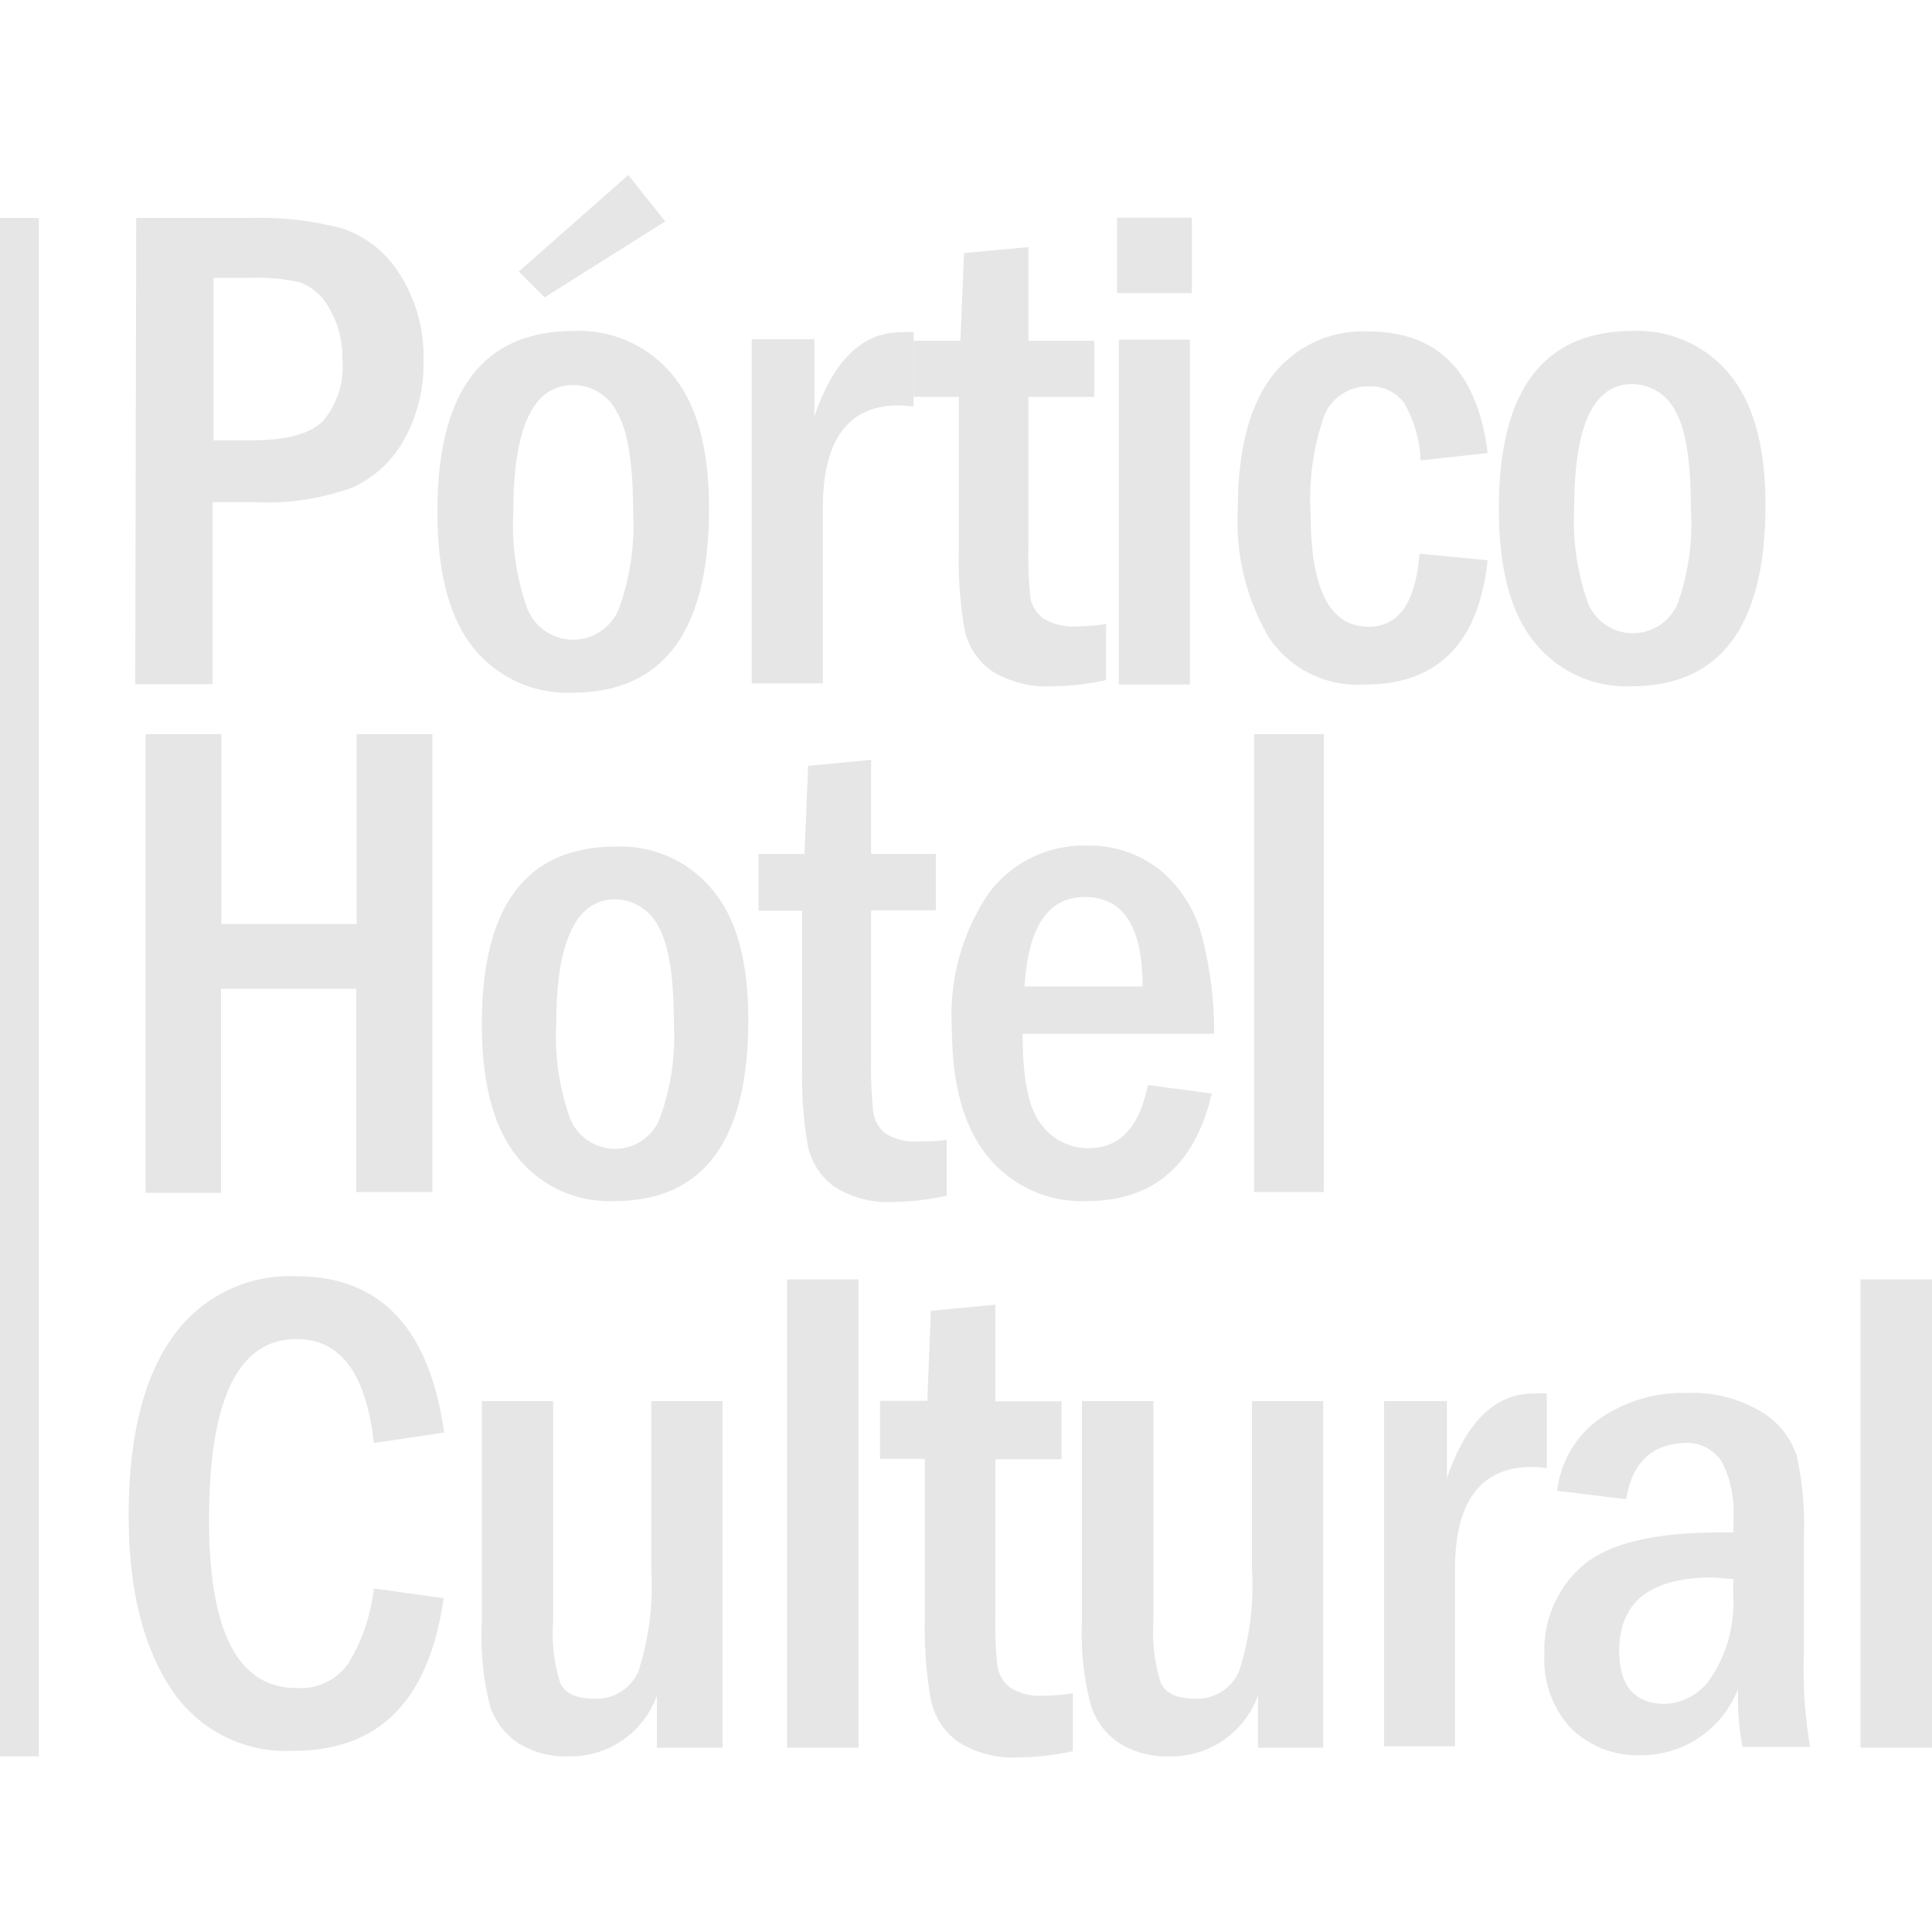 <?xml version="1.0" encoding="UTF-8"?>
<svg xmlns="http://www.w3.org/2000/svg" viewBox="0 0 100 100">
  <defs>
    <style>.cls-1{fill:#e6e6e6;}</style>
  </defs>
  <g id="Capa_4" data-name="Capa 4">
    <path class="cls-1" d="M7.05,11.28h6a16.47,16.47,0,0,1,4.65.54,5.56,5.56,0,0,1,3,2.39,7.89,7.89,0,0,1,1.22,4.44,8.06,8.06,0,0,1-1,4.1,5.83,5.83,0,0,1-2.66,2.48,13.06,13.06,0,0,1-5.14.76H11v9.42h-4Zm4,3.1v8.41h2c1.77,0,3-.33,3.67-1a4.33,4.33,0,0,0,1-3.22A4.94,4.94,0,0,0,17,15.89a2.83,2.83,0,0,0-1.48-1.28A10.27,10.27,0,0,0,13,14.38Z"></path>
    <path class="cls-1" d="M36.7,26.31q0,9.54-7.07,9.54a6.22,6.22,0,0,1-5.12-2.31c-1.24-1.53-1.87-3.89-1.87-7.06q0-9.35,7.07-9.35a6.25,6.25,0,0,1,5.1,2.28Q36.7,21.69,36.7,26.31Zm-3.93.18c0-2.5-.28-4.23-.84-5.16a2.52,2.52,0,0,0-2.26-1.4c-2.07,0-3.1,2.18-3.1,6.56a12.8,12.8,0,0,0,.72,5,2.55,2.55,0,0,0,4.75,0A12.67,12.67,0,0,0,32.77,26.49ZM26.85,14.06l5.67-5,1.91,2.4-6.24,3.93Z"></path>
    <path class="cls-1" d="M38.91,17.56h3.24v4q1.49-4.36,4.47-4.36a4.4,4.4,0,0,1,.67,0v3.83c-.31,0-.56-.05-.75-.05q-3.94,0-3.95,5.3v9.09H38.91Z"></path>
    <path class="cls-1" d="M49.9,13.1l3.33-.31v4.85h3.41v2.9H53.23v7.69a21.9,21.9,0,0,0,.1,2.7A1.69,1.69,0,0,0,54,32a2.87,2.87,0,0,0,1.77.42,10.46,10.46,0,0,0,1.48-.12V35.2a13.38,13.38,0,0,1-2.76.32,5.42,5.42,0,0,1-3.16-.79,3.52,3.52,0,0,1-1.4-2.13,20.59,20.59,0,0,1-.3-4.11V20.54H47.29v-2.9h2.42Z"></path>
    <path class="cls-1" d="M61.69,15.17H57.82v-3.9h3.87Zm-3.78,2.41h3.68V35.43H57.91Z"></path>
    <path class="cls-1" d="M77,23.45l-3.47.38a6.44,6.44,0,0,0-.87-3A2.14,2.14,0,0,0,70.89,20a2.44,2.44,0,0,0-2.33,1.47,13,13,0,0,0-.72,5.18q0,5.79,3,5.79,2.34,0,2.63-3.78L77,29q-.7,6.44-6.36,6.43A5.52,5.52,0,0,1,65.68,33a11.86,11.86,0,0,1-1.61-6.67q0-4.48,1.74-6.82a5.91,5.91,0,0,1,5.06-2.35Q76.22,17.17,77,23.45Z"></path>
    <path class="cls-1" d="M91.38,26.14q0,9.38-6.95,9.38a6.1,6.1,0,0,1-5-2.27Q77.58,31,77.58,26.32q0-9.19,6.94-9.19a6.16,6.16,0,0,1,5,2.24C90.76,20.87,91.38,23.12,91.38,26.14Zm-3.86.18c0-2.46-.27-4.15-.82-5.07a2.51,2.51,0,0,0-2.22-1.37q-3,0-3,6.44a12.67,12.67,0,0,0,.71,4.88,2.51,2.51,0,0,0,4.66,0A12.41,12.41,0,0,0,87.52,26.32Z"></path>
    <path class="cls-1" d="M7.54,38h3.92v9.83h7V38h3.92v23.7H18.44V51.18h-7V61.74H7.54Z"></path>
    <path class="cls-1" d="M38.73,52.8q0,9.36-6.94,9.37a6.1,6.1,0,0,1-5-2.27Q24.94,57.64,24.94,53q0-9.18,6.94-9.18a6.16,6.16,0,0,1,5,2.24Q38.74,48.27,38.73,52.8ZM34.88,53c0-2.46-.27-4.15-.82-5.07a2.5,2.5,0,0,0-2.22-1.38c-2,0-3.05,2.15-3.05,6.45a12.61,12.61,0,0,0,.71,4.87,2.5,2.5,0,0,0,4.66,0A12.39,12.39,0,0,0,34.88,53Z"></path>
    <path class="cls-1" d="M41.83,39.64l3.26-.31V44.2h3.35v2.92H45.09v7.73a21.42,21.42,0,0,0,.11,2.71,1.75,1.75,0,0,0,.62,1.1,2.81,2.81,0,0,0,1.74.42A10.2,10.2,0,0,0,49,59v2.89a13,13,0,0,1-2.71.32,5.18,5.18,0,0,1-3.11-.79,3.5,3.5,0,0,1-1.37-2.14,21,21,0,0,1-.29-4.14v-8H39.26V44.2h2.38Z"></path>
    <path class="cls-1" d="M62.84,53.51H52.93c0,2.36.32,3.94,1,4.73a3,3,0,0,0,2.41,1.19q2.43,0,3.07-3.27l3.31.44q-1.3,5.57-6.49,5.57a6.27,6.27,0,0,1-5.07-2.27q-1.89-2.28-1.89-6.67a11.21,11.21,0,0,1,1.91-7,6.12,6.12,0,0,1,5.1-2.46A5.83,5.83,0,0,1,60,45a6.55,6.55,0,0,1,2.15,3.24A19.13,19.13,0,0,1,62.84,53.51Zm-3.7-2.45q0-4.64-3-4.63c-1.89,0-2.92,1.54-3.11,4.63Z"></path>
    <path class="cls-1" d="M64.91,38h3.61v23.7H64.91Z"></path>
    <path class="cls-1" d="M19.35,82.22l3.61.5q-1.11,7.91-7.75,7.9A7.11,7.11,0,0,1,8.78,87.3c-1.42-2.21-2.12-5.16-2.12-8.86q0-6,2.24-9.19a7.41,7.41,0,0,1,6.45-3.19q6.51,0,7.64,8.09l-3.64.54c-.4-3.59-1.72-5.38-4-5.38q-4.53,0-4.53,9.35,0,8.72,4.53,8.71a3,3,0,0,0,2.71-1.32A9.52,9.52,0,0,0,19.35,82.22Z"></path>
    <path class="cls-1" d="M24.94,72.52h3.69V83.93A8.55,8.55,0,0,0,29,87.12c.26.54.84.8,1.73.8a2.35,2.35,0,0,0,2.32-1.43,14.51,14.51,0,0,0,.66-5.33V72.52h3.69V90.46H34v-2.7a4.75,4.75,0,0,1-4.55,3.15,4.65,4.65,0,0,1-2.62-.68,3.7,3.7,0,0,1-1.46-1.91A14.36,14.36,0,0,1,24.94,84Z"></path>
    <path class="cls-1" d="M40.74,66.22h3.7V90.46h-3.7Z"></path>
    <path class="cls-1" d="M48.18,67.85l3.34-.32v5h3.42v3H51.52v7.91a23.09,23.09,0,0,0,.1,2.77,1.76,1.76,0,0,0,.64,1.12,2.85,2.85,0,0,0,1.78.44,9.39,9.39,0,0,0,1.49-.13v3a13.47,13.47,0,0,1-2.77.32,5.29,5.29,0,0,1-3.18-.81,3.54,3.54,0,0,1-1.4-2.19,20.91,20.91,0,0,1-.31-4.23V75.51H45.55v-3H48Z"></path>
    <path class="cls-1" d="M56,72.52h3.7V83.93a8.55,8.55,0,0,0,.39,3.19c.26.54.84.8,1.73.8a2.36,2.36,0,0,0,2.32-1.43,14.51,14.51,0,0,0,.66-5.33V72.52h3.69V90.46H65.11v-2.7a4.77,4.77,0,0,1-4.56,3.15,4.64,4.64,0,0,1-2.61-.68,3.7,3.7,0,0,1-1.46-1.91A14.27,14.27,0,0,1,56,84Z"></path>
    <path class="cls-1" d="M71.64,72.52h3.25v4c1-2.93,2.49-4.39,4.49-4.39a6.22,6.22,0,0,1,.68,0v3.86a6.14,6.14,0,0,0-.75-.06q-4,0-4,5.33v9.13H71.64Z"></path>
    <path class="cls-1" d="M84.17,77.6l-3.57-.44a5.34,5.34,0,0,1,2.2-3.73,7.6,7.6,0,0,1,4.55-1.33,6.87,6.87,0,0,1,3.86,1A4.17,4.17,0,0,1,93,75.36a16.15,16.15,0,0,1,.37,4v6.11a24.44,24.44,0,0,0,.32,4.95h-3.5a14.31,14.31,0,0,1-.23-3,5.37,5.37,0,0,1-5,3.43,4.9,4.9,0,0,1-3.65-1.4,5.18,5.18,0,0,1-1.37-3.79,5.78,5.78,0,0,1,2-4.64q2-1.69,7-1.7l.78,0v-.73a5.75,5.75,0,0,0-.58-2.9,2.18,2.18,0,0,0-2.06-1C85.45,74.8,84.48,75.73,84.17,77.6Zm5.54,4.12c-.47,0-.83-.07-1.08-.07q-4.81,0-4.82,3.79c0,1.83.8,2.75,2.39,2.75a3,3,0,0,0,2.45-1.49,7,7,0,0,0,1.06-4.11Z"></path>
    <path class="cls-1" d="M96.3,66.22H100V90.46H96.3Z"></path>
    <rect class="cls-1" y="11.28" width="2.01" height="79.63"></rect>
  </g>
</svg>
